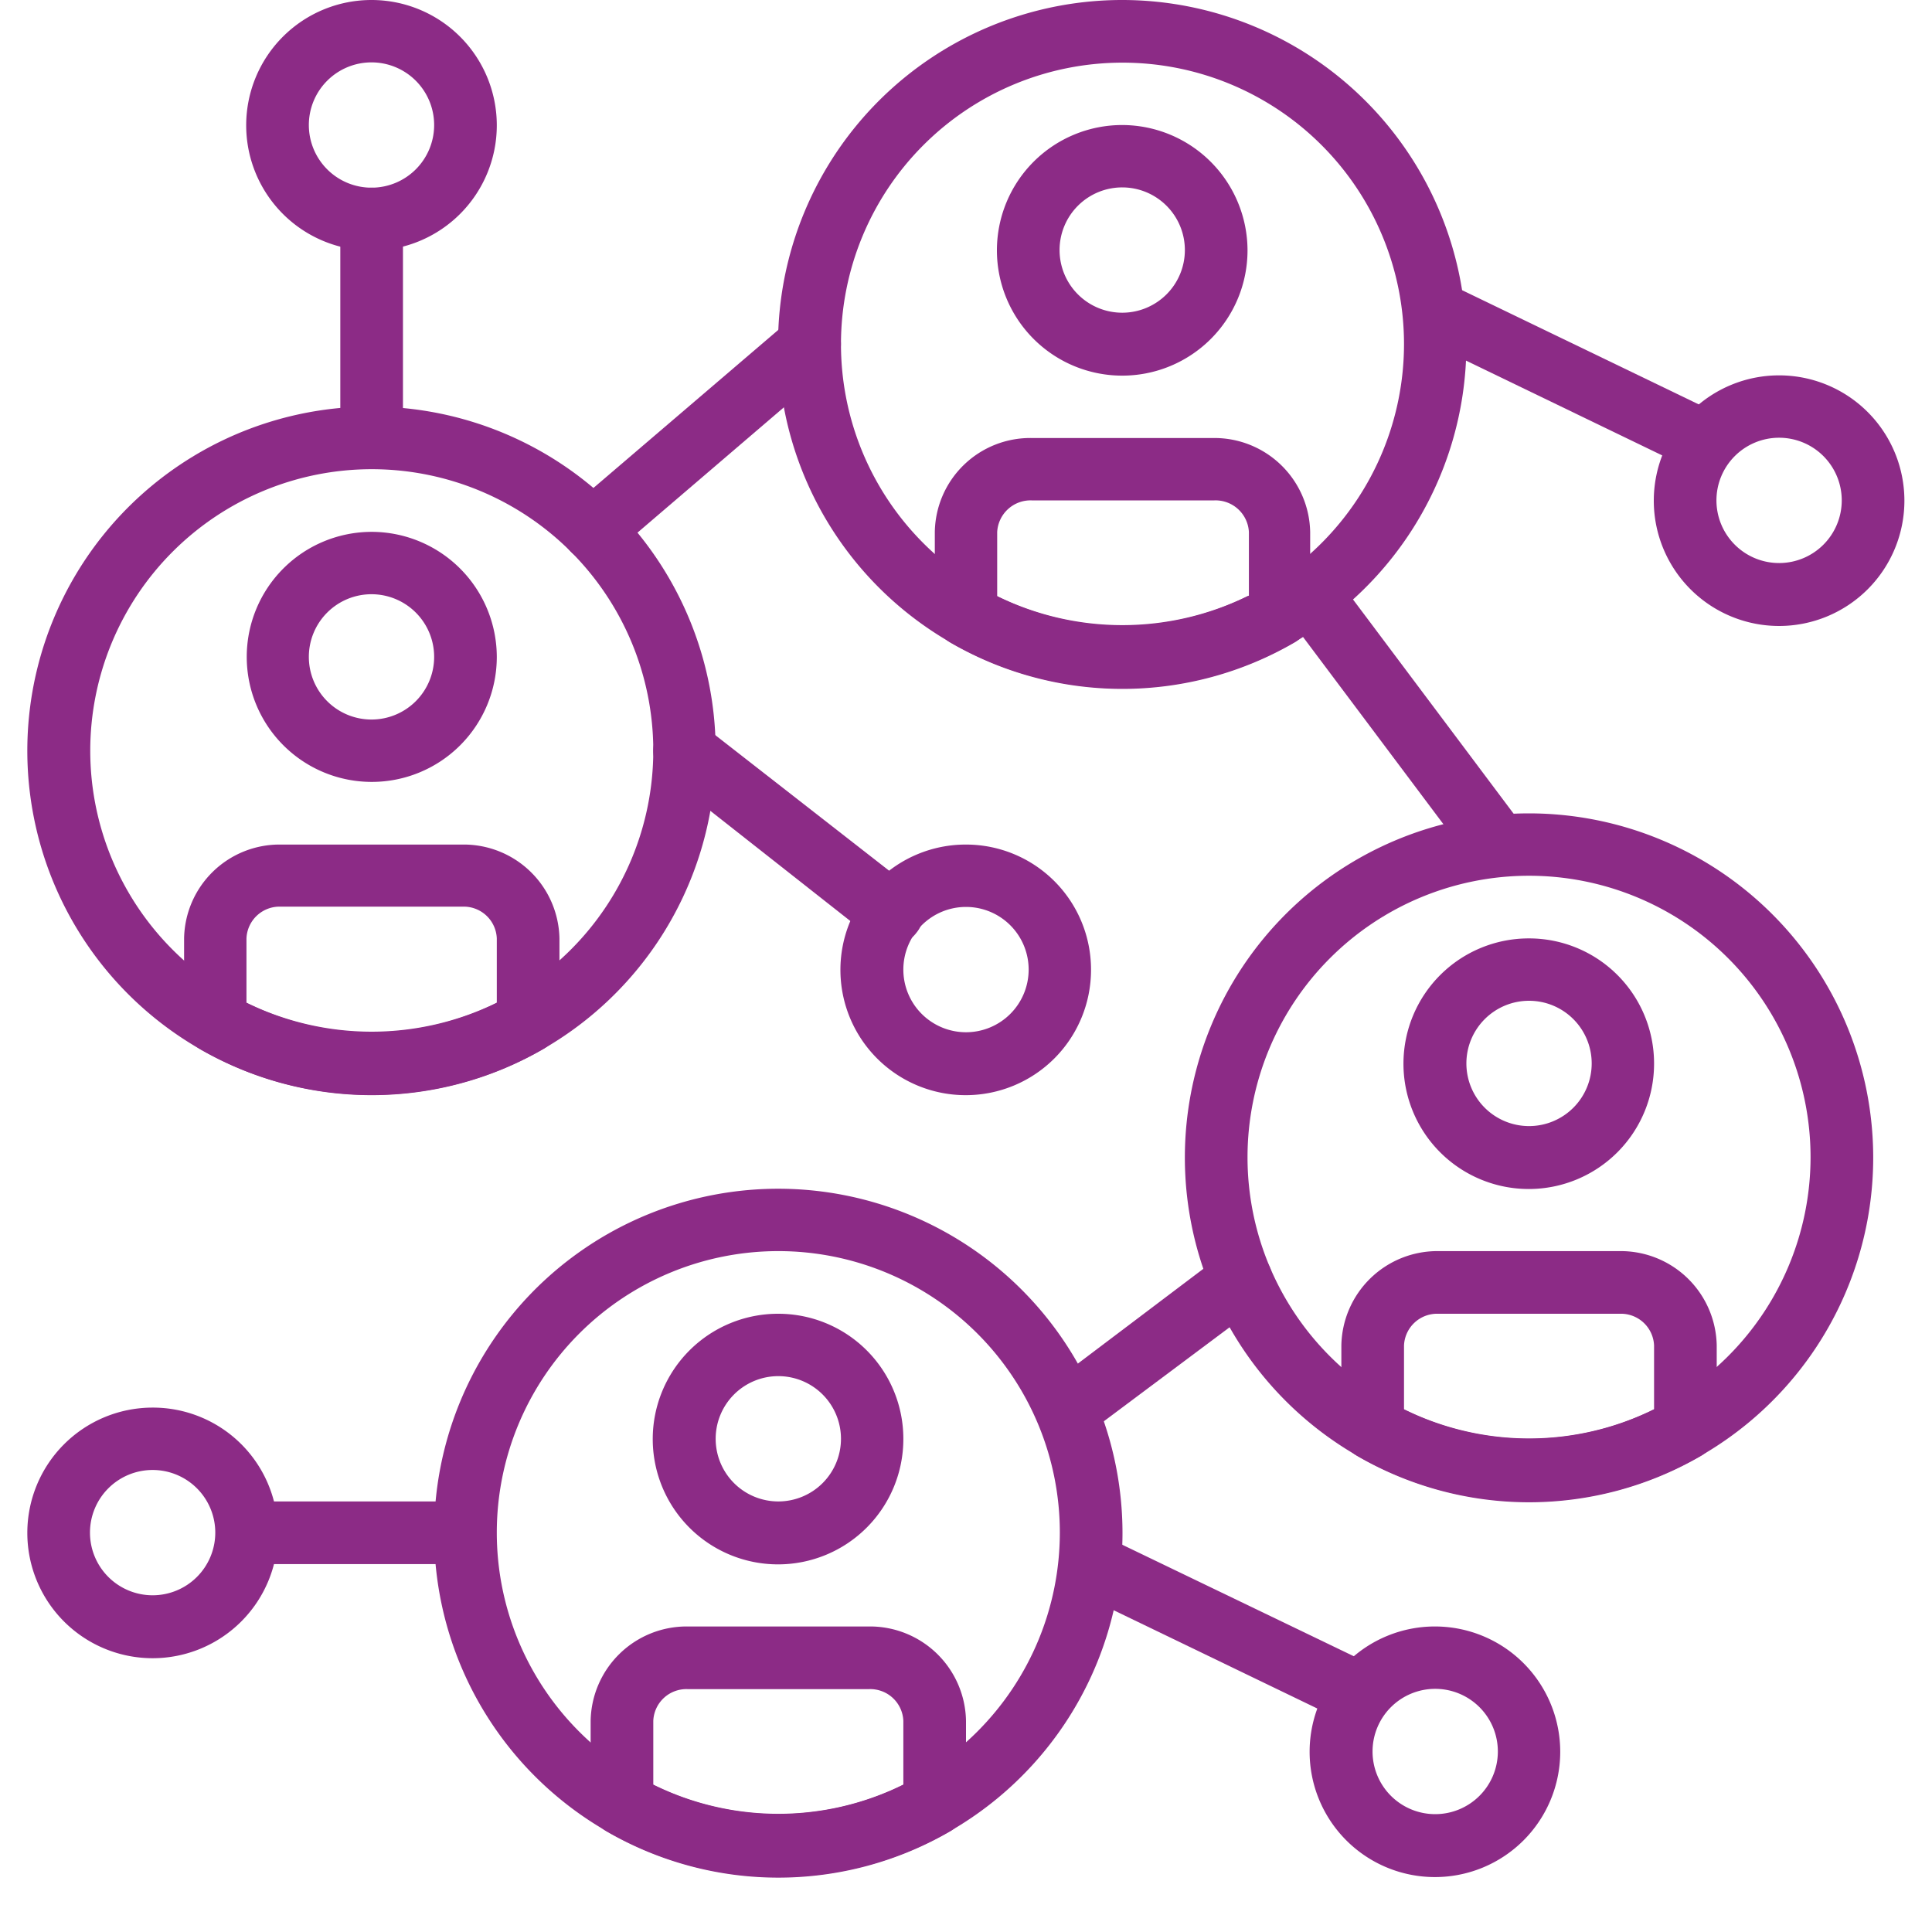 <svg id="Capa_1" data-name="Capa 1" xmlns="http://www.w3.org/2000/svg" viewBox="0 0 70 70"><defs><style>.cls-1{fill:#8c2b86;}</style></defs><title>iconos_purpura</title><path class="cls-1" d="M64.47,13.6A4.54,4.54,0,1,0,69,18.13,4.54,4.54,0,0,0,64.47,13.6Zm0,6.8a2.27,2.27,0,1,1,2.26-2.27A2.27,2.27,0,0,1,64.47,20.4Z"/><path class="cls-1" d="M5.53,51a4.54,4.54,0,1,0,4.54,4.53A4.53,4.53,0,0,0,5.53,51Zm0,6.8A2.27,2.27,0,1,1,7.8,55.53,2.27,2.27,0,0,1,5.53,57.8Z"/><path class="cls-1" d="M62.27,15l-9.78-4.72a1.13,1.13,0,0,0-1,2l9.77,4.72a1.11,1.11,0,0,0,.5.12A1.14,1.14,0,0,0,62.27,15Z"/><path class="cls-1" d="M52,58.93a4.54,4.54,0,1,0,4.53,4.54A4.54,4.54,0,0,0,52,58.93Zm0,6.8a2.27,2.27,0,1,1,2.27-2.26A2.27,2.27,0,0,1,52,65.73Z"/><path class="cls-1" d="M49.8,60.37,40,55.65a1.13,1.13,0,0,0-1.52.52A1.15,1.15,0,0,0,39,57.69l9.78,4.72a1.21,1.21,0,0,0,.49.11,1.13,1.13,0,0,0,.49-2.15Z"/><path class="cls-1" d="M35,30.6a4.54,4.54,0,1,0,4.53,4.53A4.53,4.53,0,0,0,35,30.6Zm0,6.8a2.27,2.27,0,1,1,2.27-2.27A2.27,2.27,0,0,1,35,37.4Z"/><path class="cls-1" d="M33,32.16,25.5,26.31a1.13,1.13,0,0,0-1.4,1.78L31.61,34a1.16,1.16,0,0,0,.7.24,1.11,1.11,0,0,0,.89-.44A1.13,1.13,0,0,0,33,32.16Z"/><path class="cls-1" d="M55.4,29.47A12.47,12.47,0,1,0,67.87,41.93,12.48,12.48,0,0,0,55.4,29.47Zm0,22.66a10.2,10.2,0,1,1,10.2-10.2A10.21,10.21,0,0,1,55.4,52.13Z"/><path class="cls-1" d="M55.4,34a4.54,4.54,0,1,0,4.53,4.53A4.53,4.53,0,0,0,55.4,34Zm0,6.8a2.27,2.27,0,1,1,2.27-2.27A2.27,2.27,0,0,1,55.4,40.8Z"/><path class="cls-1" d="M58.69,45.33H52.11a3.48,3.48,0,0,0-3.51,3.42v3a1.14,1.14,0,0,0,.57,1,12.39,12.39,0,0,0,12.46,0,1.14,1.14,0,0,0,.57-1v-3A3.48,3.48,0,0,0,58.69,45.33Zm1.24,5.73a10.23,10.23,0,0,1-9.06,0V48.75a1.2,1.2,0,0,1,1.24-1.15h6.58a1.2,1.2,0,0,1,1.24,1.15v2.31Z"/><path class="cls-1" d="M28.2,43.07A12.47,12.47,0,1,0,40.67,55.53,12.48,12.48,0,0,0,28.2,43.07Zm0,22.66a10.2,10.2,0,1,1,10.2-10.2A10.21,10.21,0,0,1,28.2,65.73Z"/><path class="cls-1" d="M28.2,47.6a4.54,4.54,0,1,0,4.53,4.53A4.53,4.53,0,0,0,28.2,47.6Zm0,6.8a2.27,2.27,0,1,1,2.27-2.27A2.27,2.27,0,0,1,28.2,54.4Z"/><path class="cls-1" d="M31.49,58.93H24.91a3.48,3.48,0,0,0-3.51,3.42v3a1.14,1.14,0,0,0,.57,1,12.39,12.39,0,0,0,12.46,0,1.14,1.14,0,0,0,.57-1v-3A3.48,3.48,0,0,0,31.49,58.93Zm1.24,5.73a10.23,10.23,0,0,1-9.06,0V62.35a1.2,1.2,0,0,1,1.24-1.15h6.58a1.2,1.2,0,0,1,1.24,1.15v2.31Z"/><path class="cls-1" d="M13.47,14.73A12.47,12.47,0,1,0,25.93,27.2,12.49,12.49,0,0,0,13.47,14.73Zm0,22.67a10.2,10.2,0,1,1,10.2-10.2A10.21,10.21,0,0,1,13.47,37.4Z"/><path class="cls-1" d="M13.47,19.27A4.53,4.53,0,1,0,18,23.8,4.54,4.54,0,0,0,13.47,19.27Zm0,6.8a2.27,2.27,0,1,1,2.26-2.27A2.27,2.27,0,0,1,13.47,26.07Z"/><path class="cls-1" d="M16.75,30.6H10.18A3.46,3.46,0,0,0,6.67,34v3a1.15,1.15,0,0,0,.56,1A12.41,12.41,0,0,0,19.7,38a1.15,1.15,0,0,0,.57-1V34A3.47,3.47,0,0,0,16.75,30.6ZM18,36.33a10.32,10.32,0,0,1-9.07,0V34a1.2,1.2,0,0,1,1.25-1.15h6.57A1.2,1.2,0,0,1,18,34v2.31Z"/><path class="cls-1" d="M40.67,0A12.47,12.47,0,1,0,53.13,12.47,12.48,12.48,0,0,0,40.67,0Zm0,22.67a10.2,10.2,0,1,1,10.2-10.2A10.21,10.21,0,0,1,40.67,22.67Z"/><path class="cls-1" d="M40.67,4.53A4.54,4.54,0,1,0,45.2,9.07,4.55,4.55,0,0,0,40.67,4.53Zm0,6.8a2.27,2.27,0,1,1,2.26-2.26A2.27,2.27,0,0,1,40.67,11.33Z"/><path class="cls-1" d="M44,15.87H37.38a3.46,3.46,0,0,0-3.51,3.41v3a1.12,1.12,0,0,0,.56,1,12.41,12.41,0,0,0,12.47,0,1.13,1.13,0,0,0,.57-1v-3A3.47,3.47,0,0,0,44,15.87ZM45.2,21.6a10.32,10.32,0,0,1-9.07,0V19.28a1.21,1.21,0,0,1,1.25-1.15H44a1.21,1.21,0,0,1,1.25,1.15V21.6Z"/><path class="cls-1" d="M30.2,11.73a1.14,1.14,0,0,0-1.6-.12l-7.86,6.72a1.13,1.13,0,0,0-.12,1.59,1.1,1.1,0,0,0,.86.4,1.17,1.17,0,0,0,.74-.27l7.85-6.72A1.14,1.14,0,0,0,30.2,11.73Z"/><path class="cls-1" d="M55.17,29.92l-6.8-9.07a1.13,1.13,0,0,0-1.81,1.36l6.8,9.07a1.11,1.11,0,0,0,.91.45,1.17,1.17,0,0,0,.68-.22A1.13,1.13,0,0,0,55.17,29.92Z"/><path class="cls-1" d="M45.87,45.68a1.13,1.13,0,0,0-1.58-.23L38,50.2a1.14,1.14,0,0,0,.69,2,1.07,1.07,0,0,0,.67-.23l6.34-4.74A1.13,1.13,0,0,0,45.87,45.68Z"/><path class="cls-1" d="M16.87,54.4H8.93a1.14,1.14,0,0,0,0,2.27h7.94a1.14,1.14,0,0,0,0-2.27Z"/><path class="cls-1" d="M13.47,0A4.54,4.54,0,1,0,18,4.53,4.54,4.54,0,0,0,13.47,0Zm0,6.8a2.27,2.27,0,1,1,2.26-2.27A2.27,2.27,0,0,1,13.47,6.8Z"/><path class="cls-1" d="M13.47,6.8a1.14,1.14,0,0,0-1.14,1.13v7.94a1.14,1.14,0,0,0,2.27,0V7.93A1.14,1.14,0,0,0,13.47,6.8Z"/></svg>